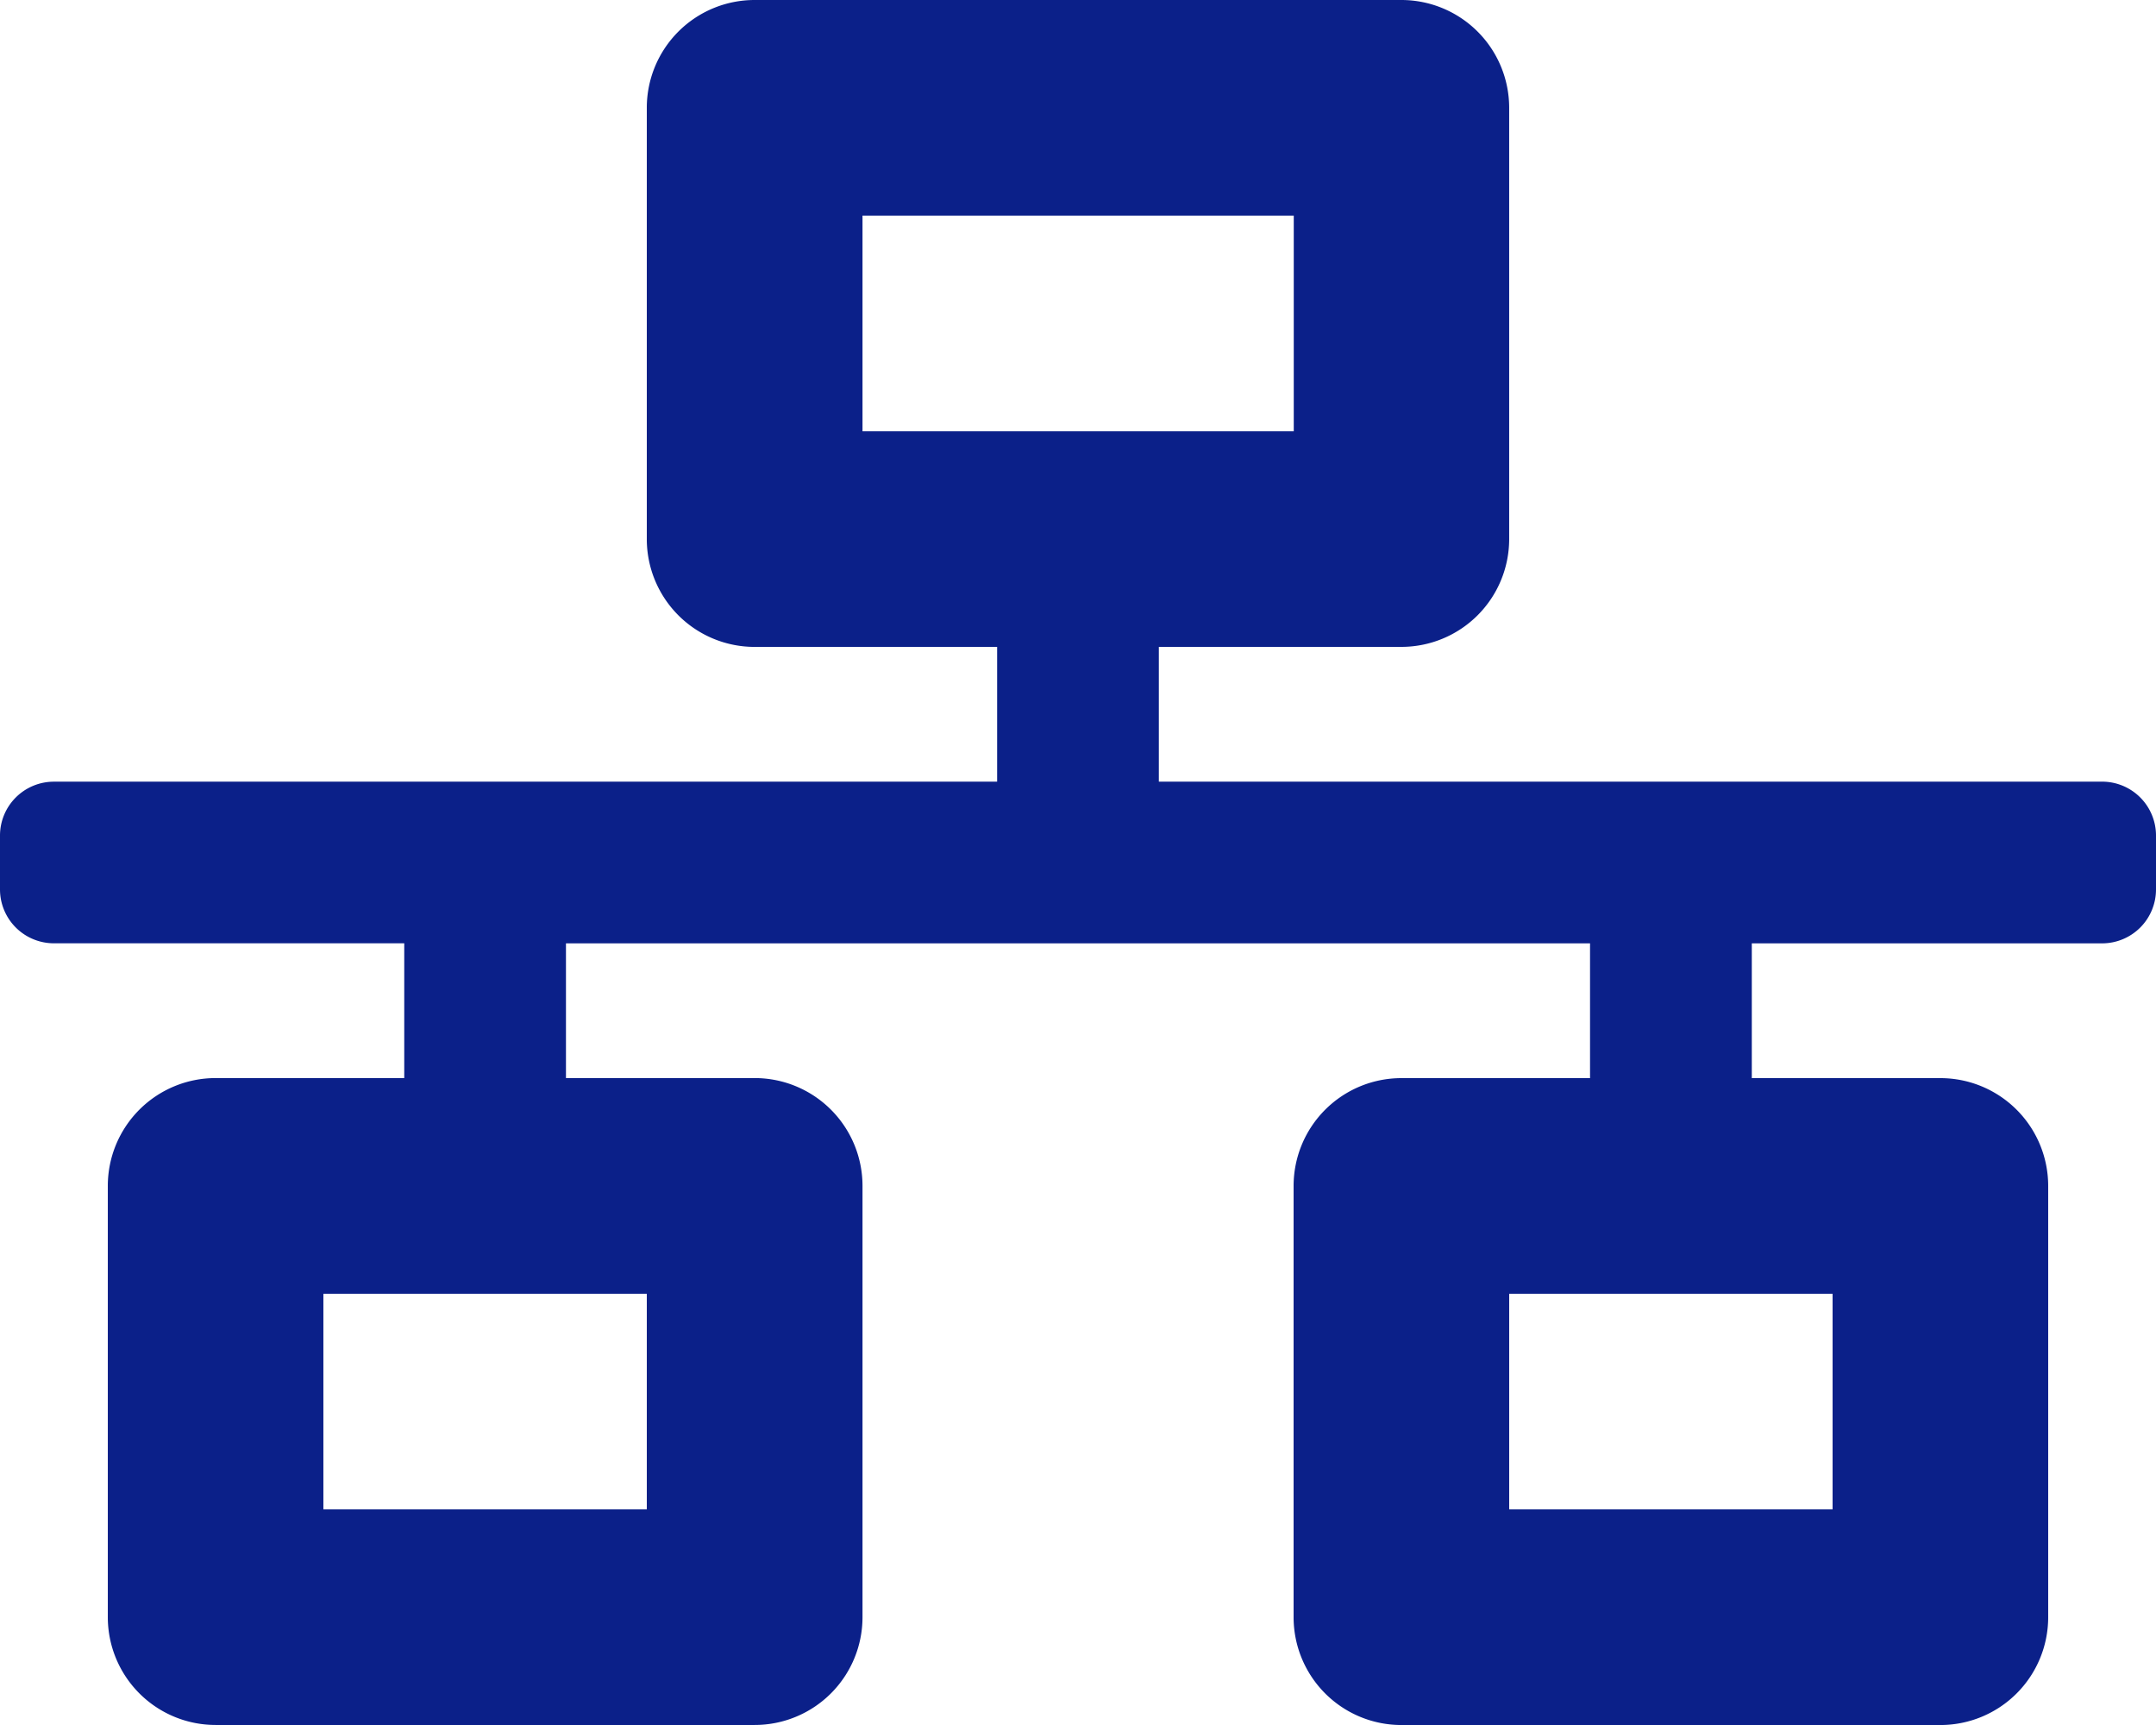 <svg xmlns="http://www.w3.org/2000/svg" width="80.49" height="64.392" viewBox="0 0 80.49 64.392">
  <path id="Icon_awesome-network-wired" data-name="Icon awesome-network-wired" d="M80.49,33.2V31.19a2.012,2.012,0,0,0-2.012-2.012H43.263V24.147h9.055a4.025,4.025,0,0,0,4.024-4.024V4.024A4.025,4.025,0,0,0,52.318,0H28.171a4.025,4.025,0,0,0-4.024,4.024v16.1a4.025,4.025,0,0,0,4.024,4.024h9.055v5.031H2.012A2.012,2.012,0,0,0,0,31.19V33.2a2.012,2.012,0,0,0,2.012,2.012h13.08v5.031H8.049a4.025,4.025,0,0,0-4.024,4.024v16.1a4.025,4.025,0,0,0,4.024,4.024H28.171A4.025,4.025,0,0,0,32.2,60.367v-16.1a4.025,4.025,0,0,0-4.024-4.024H21.129V35.214H59.361v5.031H52.318a4.025,4.025,0,0,0-4.024,4.024v16.1a4.025,4.025,0,0,0,4.024,4.024H72.441a4.025,4.025,0,0,0,4.024-4.024v-16.1a4.025,4.025,0,0,0-4.024-4.024H65.4V35.214h13.08A2.012,2.012,0,0,0,80.49,33.2ZM32.2,16.1V8.049h16.1V16.1ZM24.147,56.343H12.073V48.294H24.147Zm44.269,0H56.343V48.294H68.416Z" fill="#0b2089"/>
</svg>
